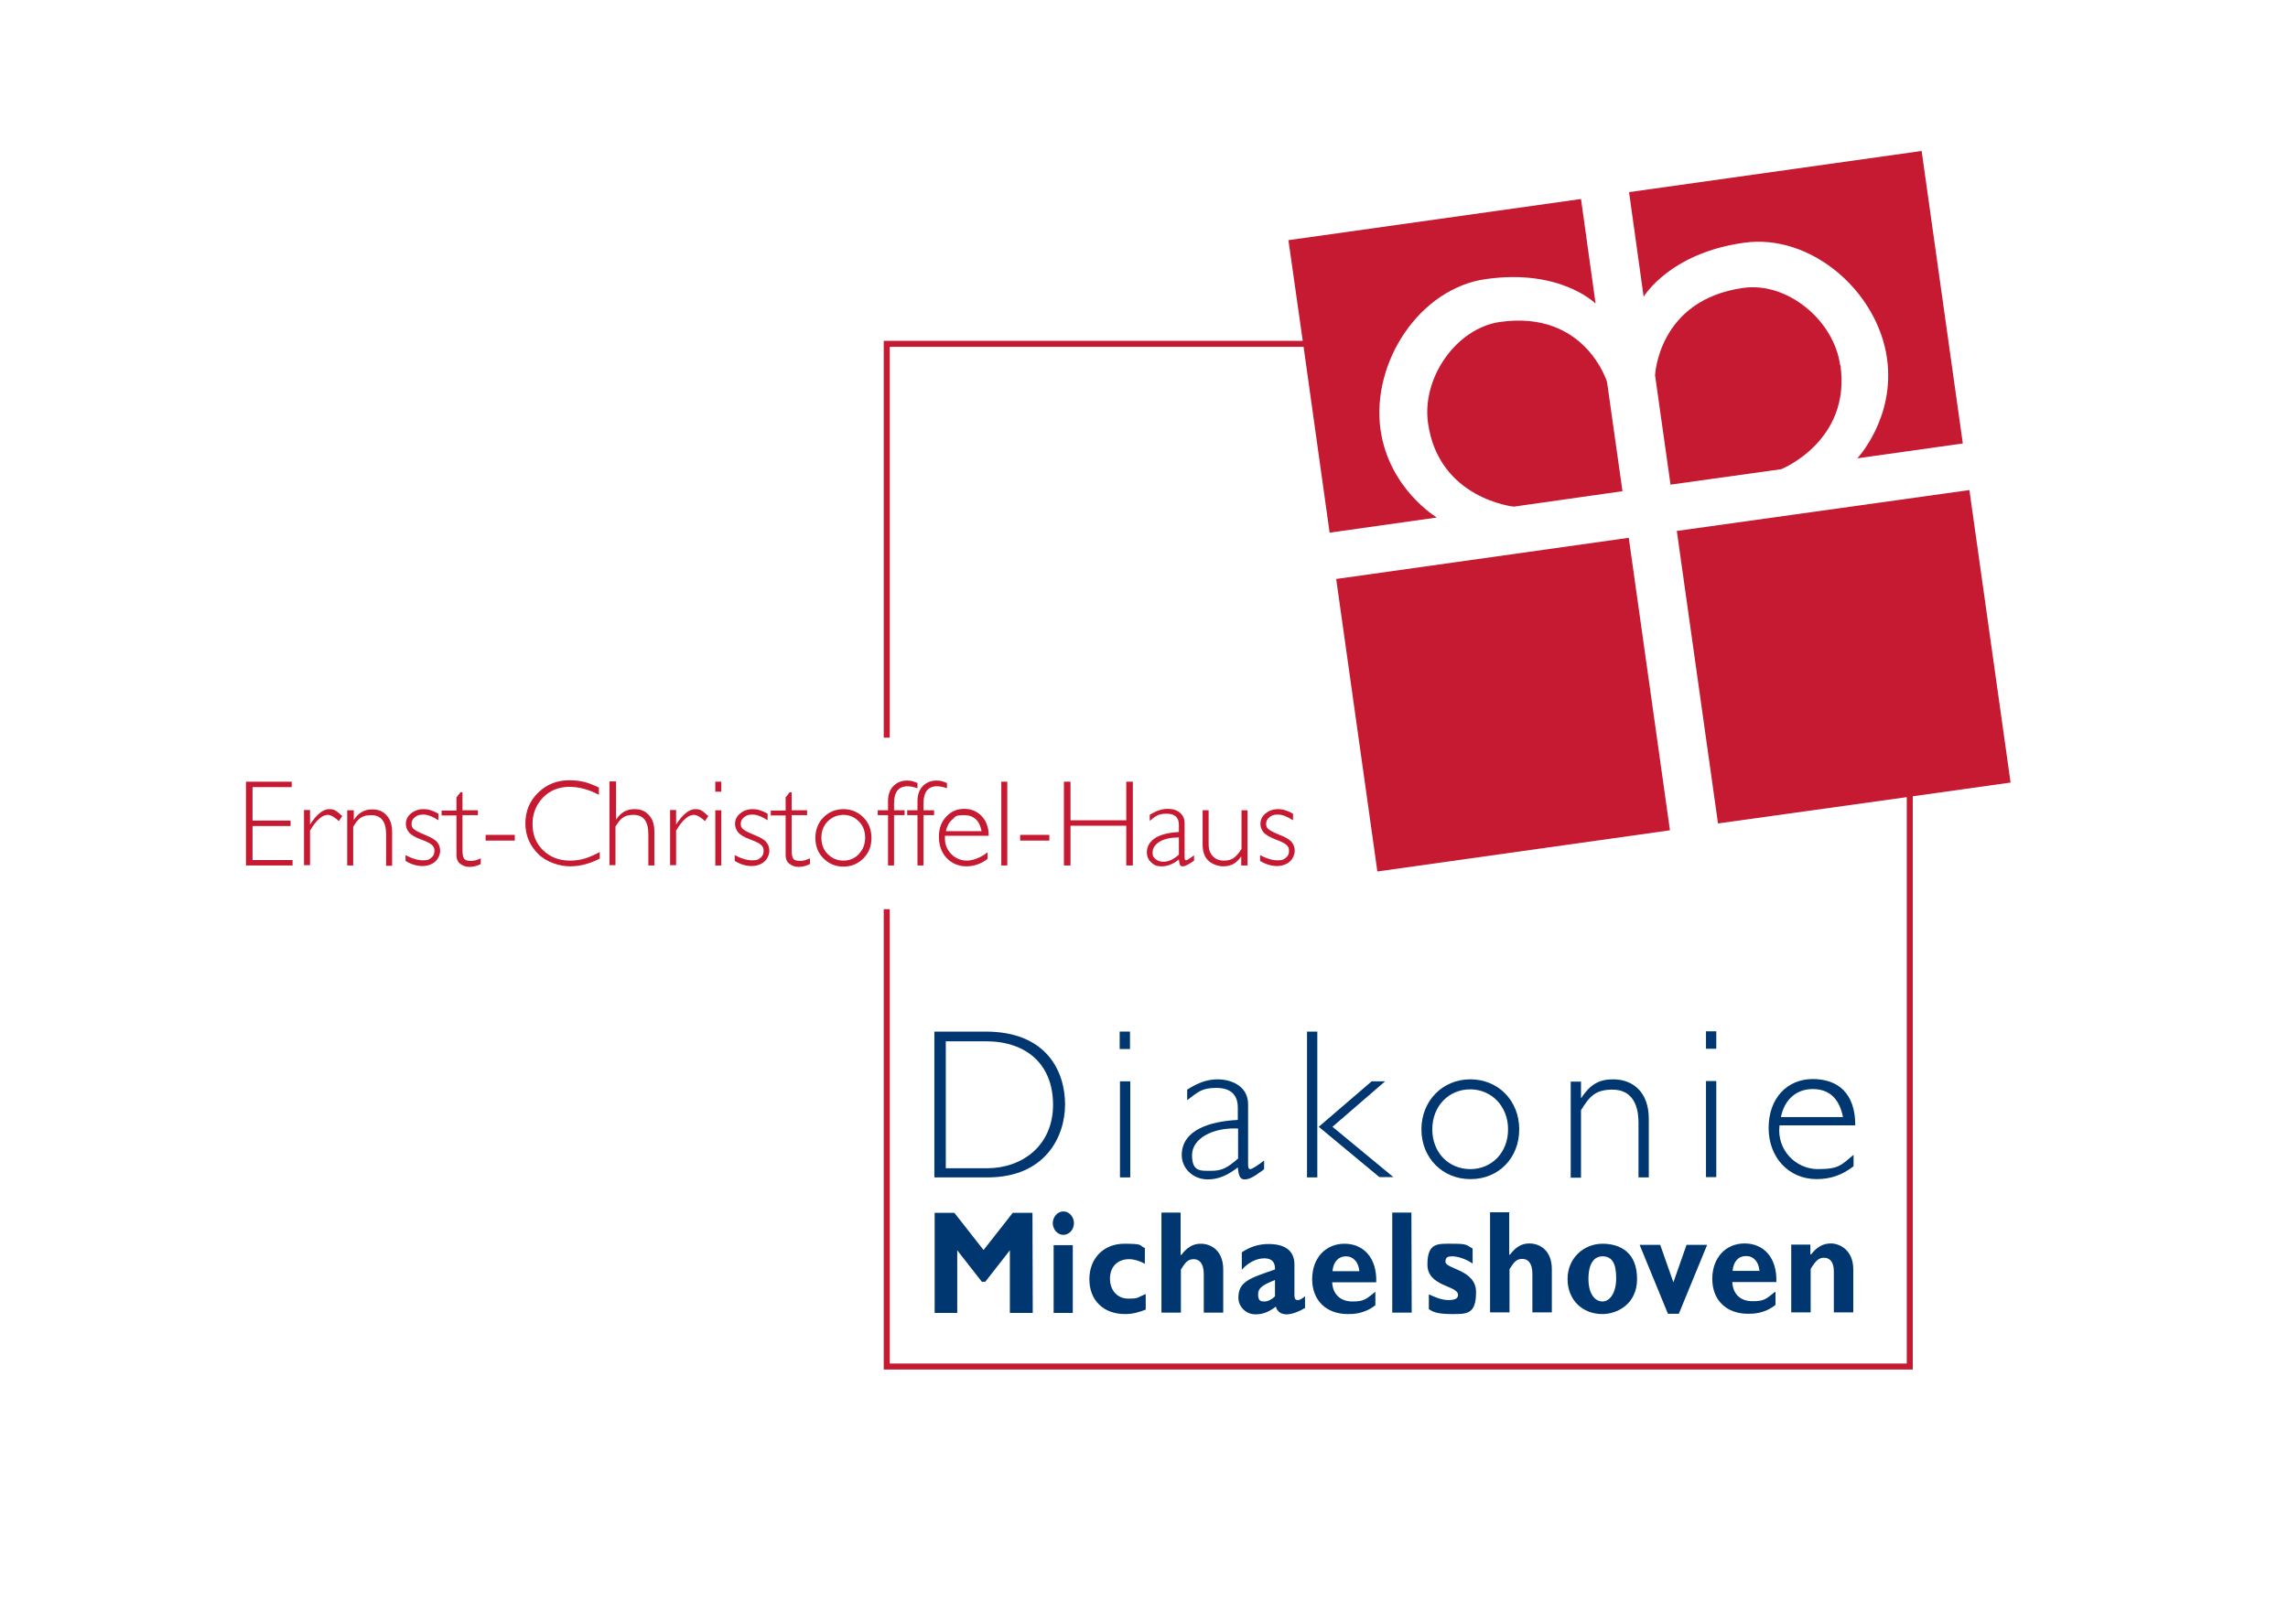 <?xml version="1.0" encoding="UTF-8"?>
<svg id="Ebene_1" xmlns="http://www.w3.org/2000/svg" version="1.1" viewBox="0 0 800 568">
  <!-- Generator: Adobe Illustrator 29.0.0, SVG Export Plug-In . SVG Version: 2.1.0 Build 186)  -->
  <defs>
    <style>
      .st0 {
        fill: #c61932;
      }

      .st1 {
        fill: #003770;
      }
    </style>
  </defs>
  <polygon class="st1" points="354.1 424.2 361 424.2 361.1 459.2 353.1 459.2 353.1 437.3 344.5 448.3 343.3 448.3 334.7 437.3 334.7 459.2 326.8 459.2 326.8 424.2 333.7 424.2 343.9 437.2 354.1 424.2 354.1 424.2"/>
  <path class="st1" d="M375.2,459.2h-6.8v-23.7h6.7v23.7h0ZM375.5,427.8c0,2.3-1.7,4.1-3.7,4.1s-3.7-1.9-3.7-4.1,1.7-4.1,3.7-4.1,3.7,1.8,3.7,4.1h0Z"/>
  <path class="st1" d="M400.7,458c-2.7,1.1-5,1.6-7.3,1.6-7.6,0-12.5-4.8-12.5-12.2s5.1-12.4,12.2-12.4,5,.6,7.2,1.5v5.5c-1.8-1-3.8-1.6-5.5-1.6-4.1,0-6.7,2.7-6.7,6.8s2.6,7,6.4,7,3.1-.4,6.1-1.6v5.3h0Z"/>
  <path class="st1" d="M413,439h0c2-2.7,4.1-4,6.8-4,3.9,0,7.9,2.6,7.9,9v15.1h-6.8v-13.5c0-3.5-1.4-5.2-3.5-5.2s-2.9,1.1-4.5,3.6v15.1h-6.8v-35h6.7v14.8h.2Z"/>
  <path class="st1" d="M445.8,447.7c-4,1.6-5.9,2.6-5.9,5s1,2.5,2.2,2.5,2.6-.7,3.7-1.8v-5.7h0ZM456.2,457.5c-1.9,1.2-4.5,2.2-6.3,2.2s-3.3-.8-3.8-2.7c-2.6,2-4.8,2.7-7.1,2.7-3.5,0-6-2.8-6-5.8,0-5.6,3.8-6.8,12.8-9.9.1-2.2-.8-3.9-3.7-3.9s-5.8,1.6-7.9,4v-6.1c2.8-1.9,5.9-2.9,9.3-2.9,5.4,0,9.1,2,9.1,7.2v10.8c0,1.2.4,1.6,1.1,1.6s1-.1,2.6-1.3v4.2h-.1Z"/>
  <path class="st1" d="M475.3,444.6c-.3-3.2-2.1-5.2-4.7-5.2s-4.4,1.9-4.7,5.2h9.4ZM480.9,456.5c-3.9,3.1-7.9,3.1-9.6,3.1-7.6,0-12.5-4.8-12.5-12.2s4.7-12.4,11.3-12.4,11.4,4.9,11.1,13.5h-15.4c.2,4.2,2.9,6.7,7.1,6.7s4.8-.9,8-3.4v4.7h0Z"/>
  <polygon class="st1" points="493.6 459.1 486.8 459.1 486.8 424.1 493.5 424.1 493.6 459.1 493.6 459.1"/>
  <path class="st1" d="M515,442c-2.9-2-5.8-2.6-7.2-2.6s-2.4.2-2.4,1.9c0,2.6,10.7,2.7,10.7,10.6s-3.2,7.7-8.8,7.7-6.8-1.2-7.7-1.7v-5.2c2.2,1,4.4,2,6.9,2s3.3-.7,3.3-1.8c0-3.4-10.7-2.8-10.7-10.6s3.6-7.3,8.9-7.3,4.7.5,6.9,1.7v5.3h.1Z"/>
  <path class="st1" d="M527.9,438.9h0c2-2.7,4.1-4,6.8-4,3.9,0,7.9,2.6,7.9,9v15.1h-6.8v-13.5c0-3.5-1.4-5.2-3.5-5.2s-2.9,1.1-4.5,3.6v15.1h-6.8v-35h6.7v14.8h.2Z"/>
  <path class="st1" d="M560.3,439.4c-2.9,0-4.9,2.5-4.9,7.9s2.4,7.9,4.9,7.9,4.8-2.9,4.8-8.1-1.4-7.7-4.8-7.7h0ZM560.3,459.6c-7,0-12.2-4.9-12.2-12.3s5.8-12.3,12.2-12.3,12.1,3.2,12.1,12.3-7.3,12.3-12.1,12.3h0Z"/>
  <polygon class="st1" points="573.3 435.4 580.5 435.4 585.1 448.5 589.7 435.4 596.9 435.4 587 459.5 583.2 459.5 573.3 435.4 573.3 435.4"/>
  <path class="st1" d="M615.2,444.5c-.3-3.2-2-5.2-4.7-5.2s-4.4,1.9-4.7,5.2h9.4ZM620.8,456.4c-3.9,3.1-7.9,3.1-9.6,3.1-7.6,0-12.5-4.8-12.5-12.2s4.7-12.4,11.3-12.4,11.4,4.9,11.1,13.5h-15.4c.2,4.2,2.8,6.7,7.1,6.7s4.8-.9,8-3.4v4.7h0Z"/>
  <path class="st1" d="M633.2,438.8c2.1-2.7,4.2-3.9,7-3.9s7.8,2.1,7.8,9.1v15h-6.8v-14.4c0-3.3-1.5-4.7-3.4-4.7s-2.9,1-4.7,3.9v15.2h-6.8v-23.7h6.7v3.4h.2Z"/>
  <path class="st1" d="M330.7,408.6h14.4c12.3,0,23.1-7.9,23.1-22.2s-9.5-22.2-23.4-22.2h-14.1v44.4h0ZM344.6,360.8c21.7,0,27.8,14.3,27.8,25.5s-6.9,25.5-27.1,25.5h-18.6v-51h17.9Z"/>
  <path class="st1" d="M395.2,411.8h-3.6v-33.6h3.6v33.6h0ZM395.1,366.9h-3.6v-6.1h3.6v6.1h0Z"/>
  <path class="st1" d="M432.8,394.7c-8.8-.4-16,3.5-16,9.3s2.8,5.5,6.7,5.5,5.8-1.2,9.4-4.3v-10.5h-.1ZM442,408.9l-.6.5c-3.4,2.5-4.8,3.1-6.2,3.1s-2.1-.8-2.4-4.2c-3.7,2.9-7,4.2-10.5,4.2-5.1,0-9.1-3.8-9.1-8.5,0-8.8,9.8-11.8,19.6-12.3v-4.3c0-4.5-2.5-6.9-7.5-6.9s-6.3,1.3-10.2,4.3v-3.7c4.1-2.6,7.2-3.6,10.8-3.6s10.5,1.7,10.5,8.8v20.9c0,1.3.2,1.7.8,1.7s3-1.6,4.8-3v3h0Z"/>
  <path class="st1" d="M465.9,394.1l21.3,17.6h-4.9l-21.2-17.6,18.5-15.9h4.7l-18.4,15.9h0ZM460.6,411.8h-3.6v-51h3.6v51h0Z"/>
  <path class="st1" d="M514.1,381c-7.6,0-13.3,5.9-13.3,14s5.7,13.9,13.3,13.9,13.2-5.9,13.2-13.9-5.7-14-13.3-14h0ZM514.1,412.4c-9.8,0-17.1-7.5-17.1-17.4s7.3-17.5,17.1-17.5,17.1,7.5,17.1,17.5-7.2,17.4-17,17.4h0Z"/>
  <path class="st1" d="M552.7,384h.2c3.1-4.7,6.2-6.5,11.1-6.5,7.2,0,12.5,4.7,12.5,13.8v20.5h-3.6v-19.1c0-7.6-3.2-11.6-9.1-11.6s-8,2.3-11,7.2v23.6h-3.6v-33.6h3.6v5.8h-.1Z"/>
  <path class="st1" d="M600.1,411.7h-3.6v-33.6h3.6v33.6h0ZM600.1,366.8h-3.6v-6.1h3.6v6.1h0Z"/>
  <path class="st1" d="M644.4,390.7c-1.3-6.6-4.9-9.8-10.6-9.8s-9.9,3.7-11.1,9.8h21.8-.1ZM622.2,393.7c-1,8.6,5.8,15.2,13.4,15.2s8.2-1.5,12.5-5v4c-4,3.1-8.1,4.5-12.9,4.5-9.7,0-16.8-7.5-16.8-17.9s6.5-17.1,15.4-17.1,14.9,5,14.9,16.2h-26.5Z"/>
  <path class="st0" d="M524.5,112.6c-15.3,2.2-27.4,19.5-25.2,35.3,3.7,26.6,30,29.3,30,29.3l38-5.4-5.4-38.2s-7.6-25.2-37.4-21h0Z"/>
  <path class="st0" d="M643.4,127.7c-2.2-15.8-18.6-29.2-33.9-27-29.8,4.2-30.8,30.6-30.8,30.6l5.4,38.2,38.7-5.4s24.5-9.8,20.7-36.4h-.1Z"/>
  <path class="st0" d="M609.8,84.9c23.3-3.3,46.7,16.9,50,40.5,2.9,20.8-10.4,34.9-10.4,34.9l36.9-5.2-14.4-102.3-102.3,14.4,5.1,36.6s9-15.3,35.1-18.9h0Z"/>
  <g>
    <path class="st0" d="M311.1,121.3h144.7l9.1,65,37.5-5.3s-16.7-9.9-19.7-30.7c-3.3-23.6,13.7-49.5,36.9-52.7,26.1-3.7,38.3,8.6,38.3,8.6l-5.1-36.6-102.3,14.4,5,35.2h-146.5v138.8h2.1V121.3Z"/>
    <polygon class="st0" points="703 273.7 688.6 171.4 586.3 185.7 600.7 288 666.7 278.8 666.7 476.9 311.1 476.9 311.1 318 309 318 309 479 668.8 479 668.8 278.5 703 273.7"/>
  </g>
  <polygon class="st0" points="467.2 202.5 481.6 304.8 583.9 290.4 569.5 188.1 467.2 202.5 467.2 202.5"/>
  <g>
    <path class="st0" d="M102,273.4v1.9h-13.7v11.7h13.3v1.9h-13.3v11.9h14v1.9h-16.3v-29.3h16Z"/>
    <path class="st0" d="M119.7,285.3l-1.2,1.9c-1.6-1.5-2.9-2.2-3.9-2.2-1.9,0-4,1.8-6.2,5.5v12.1h-2.1v-19.3h2.1v5.1h0c2.3-3.6,4.6-5.4,6.7-5.4s2.7.8,4.4,2.3h.2Z"/>
    <path class="st0" d="M123.7,283.4v3.4h0c1.6-2.5,3.7-3.7,6.3-3.7s3.9.7,5.2,2.1,1.9,3.3,1.9,5.8v11.8h-2.1v-11c0-4.4-1.7-6.7-5.2-6.7s-4.7,1.4-6.3,4.1v13.5h-2.1v-19.3h2.3Z"/>
    <path class="st0" d="M153.3,284.7v2.2c-2-1.3-3.7-2-5.3-2s-2.1.3-2.9.9c-.8.6-1.2,1.4-1.2,2.3s.2,1.3.7,1.8,1.8,1.2,4,2.1,3.6,1.7,4.3,2.6,1,1.9,1,3-.6,2.8-1.8,3.8-2.7,1.5-4.5,1.5-3.9-.6-5.8-1.8v-2c2.3,1.2,4.3,1.8,6.1,1.8s2.2-.3,2.9-.9c.8-.6,1.1-1.4,1.1-2.4s-.2-1.3-.7-1.9-1.8-1.3-4-2.1-3.6-1.7-4.3-2.6c-.6-.8-1-1.8-1-2.8,0-1.5.6-2.7,1.8-3.7s2.7-1.5,4.4-1.5,3.3.5,5.2,1.6h0Z"/>
    <path class="st0" d="M161.7,277v6.4h5.4v1.7h-5.4v11.5c0,1.8.1,3.1.5,3.6.3.6,1.1.9,2.4.9s2.2-.3,3.5-.9v2c-1.4.7-2.7,1-4,1s-2.3-.4-3.2-1.1-1.3-1.7-1.3-3v-13.9h-5.2v-1.7h5.2v-4.6l1.4-1.8h.7Z"/>
    <path class="st0" d="M180,292v2h-10.2v-2h10.2Z"/>
    <path class="st0" d="M209.4,275.5v2.5c-3.5-1.9-7-2.8-10.4-2.8s-6.7,1.2-9.1,3.7c-2.4,2.5-3.7,5.6-3.7,9.3s1.2,6.8,3.7,9.2c2.5,2.4,5.6,3.6,9.4,3.6s6.7-1,10.4-3v2.3c-3.5,1.8-6.9,2.7-10.4,2.7s-8.2-1.4-11.1-4.3-4.5-6.4-4.5-10.7,1.5-7.9,4.5-10.8,6.6-4.3,10.8-4.3,6.7.8,10.3,2.5h.1Z"/>
    <path class="st0" d="M215.4,273.4v13.3h0c1.6-2.5,3.7-3.7,6.3-3.7s3.9.7,5.2,2.1,1.9,3.3,1.9,5.8v11.8h-2.1v-11c0-4.4-1.7-6.7-5.2-6.7s-4.6,1.4-6.3,4.1v13.5h-2.1v-29.3h2.3Z"/>
    <path class="st0" d="M247.7,285.3l-1.2,1.9c-1.6-1.5-2.9-2.2-3.9-2.2-1.9,0-4,1.8-6.2,5.5v12.1h-2.1v-19.3h2.1v5.1h0c2.3-3.6,4.6-5.4,6.7-5.4s2.7.8,4.4,2.3h.2Z"/>
    <path class="st0" d="M252.2,273.4v3.5h-2.1v-3.5h2.1ZM252.2,283.4v19.3h-2.1v-19.3h2.1Z"/>
    <path class="st0" d="M268.4,284.7v2.2c-2-1.3-3.7-2-5.3-2s-2.1.3-2.9.9-1.2,1.4-1.2,2.3.2,1.3.7,1.8,1.8,1.2,4,2.1,3.6,1.7,4.3,2.6c.7.9,1,1.9,1,3s-.6,2.8-1.8,3.8c-1.2,1-2.7,1.5-4.5,1.5s-3.9-.6-5.8-1.8v-2c2.3,1.2,4.3,1.8,6.1,1.8s2.2-.3,2.9-.9c.8-.6,1.1-1.4,1.1-2.4s-.2-1.3-.7-1.9-1.8-1.3-4-2.1-3.6-1.7-4.3-2.6c-.6-.8-1-1.8-1-2.8,0-1.5.6-2.7,1.8-3.7s2.7-1.5,4.4-1.5,3.3.5,5.2,1.6h0Z"/>
    <path class="st0" d="M276.8,277v6.4h5.4v1.7h-5.4v11.5c0,1.8.1,3.1.5,3.6.3.6,1.1.9,2.4.9s2.2-.3,3.5-.9v2c-1.4.7-2.7,1-4,1s-2.3-.4-3.2-1.1c-.9-.7-1.3-1.7-1.3-3v-13.9h-5.2v-1.7h5.2v-4.6l1.4-1.8h.7Z"/>
    <path class="st0" d="M294.9,283c2.8,0,5.1,1,7,2.9s2.8,4.3,2.8,7.2-.9,5.2-2.8,7.1-4.2,2.9-7,2.9-5.1-1-7-2.9-2.8-4.3-2.8-7.1.9-5.3,2.8-7.2c1.9-1.9,4.2-2.9,7-2.9ZM294.9,301c2.2,0,4-.8,5.4-2.3s2.2-3.4,2.2-5.7-.7-4.2-2.2-5.7-3.3-2.3-5.4-2.3-4,.8-5.5,2.3-2.2,3.4-2.2,5.7.7,4.2,2.2,5.7,3.3,2.3,5.5,2.3Z"/>
    <path class="st0" d="M320.8,273.8v1.9c-1.4-.5-2.5-.7-3.5-.7-3.1,0-4.7,2-4.7,6v2.4h3.7v1.7h-3.7v17.6h-2.1v-17.6h-3.6v-1.7h3.6v-3.2c0-2.2.6-4,1.9-5.3s2.9-1.9,4.7-1.9,2.2.3,3.5.8h.2Z"/>
    <path class="st0" d="M331.1,273.8v1.9c-1.4-.5-2.5-.7-3.5-.7-3.1,0-4.7,2-4.7,6v2.4h3.7v1.7h-3.7v17.6h-2.1v-17.6h-3.6v-1.7h3.6v-3.2c0-2.2.6-4,1.9-5.3s2.9-1.9,4.7-1.9,2.2.3,3.5.8h.2Z"/>
    <path class="st0" d="M345.6,292.3h-15.2v1c0,2.2.8,4,2.3,5.5s3.4,2.2,5.4,2.2,4.8-1,7.2-2.9v2.3c-2.2,1.7-4.7,2.6-7.4,2.6s-5.1-1-6.9-2.9-2.7-4.4-2.7-7.4.8-5.2,2.5-7c1.7-1.9,3.8-2.8,6.3-2.8s4.4.8,6.1,2.5c1.6,1.7,2.5,3.9,2.5,6.8h0ZM330.7,290.7h12.5c-.7-3.8-2.8-5.6-6.1-5.6s-2.9.5-4.1,1.5-1.9,2.4-2.3,4.2h0Z"/>
    <path class="st0" d="M352.2,273.4v29.3h-2.1v-29.3h2.1Z"/>
    <path class="st0" d="M366.9,292v2h-10.2v-2h10.2Z"/>
    <path class="st0" d="M396.1,273.4v29.3h-2.3v-13.9h-19.5v13.9h-2.3v-29.3h2.3v13.5h19.5v-13.5h2.3Z"/>
    <path class="st0" d="M417.5,299.3v1.7c-1.8,1.3-3.1,2-3.9,2s-.8-.2-1-.5-.3-1-.4-1.9c-2,1.6-4,2.4-6,2.4s-2.7-.5-3.7-1.4-1.5-2.1-1.5-3.5c0-2.1,1-3.7,2.9-5,1.9-1.2,4.7-1.9,8.3-2.1v-2.5c0-2.6-1.4-3.9-4.3-3.9s-3.8.8-5.9,2.5v-2.1c2.2-1.4,4.3-2.1,6.2-2.1s3.2.4,4.3,1.3c1.1.9,1.7,2.1,1.7,3.7v12c0,.7.2,1,.5,1s1.3-.6,2.7-1.7h0ZM412.2,298.9v-6c-2.6,0-4.8.4-6.6,1.4-1.7,1-2.6,2.3-2.6,3.9s.4,1.6,1.1,2.3c.7.6,1.6.9,2.7.9,1.8,0,3.5-.8,5.4-2.5h0Z"/>
    <path class="st0" d="M434,302.7v-3.2h0c-.9,1.3-1.8,2.2-2.8,2.7-.9.5-2.1.8-3.6.8s-3.8-.7-5.1-2c-1.4-1.3-2-3.2-2-5.7v-11.9h2.1v11.9c0,1.8.5,3.2,1.5,4.2s2.2,1.5,3.8,1.5,2.5-.3,3.4-.9,1.9-1.7,2.8-3.2v-13.5h2.1v19.3h-2.2Z"/>
    <path class="st0" d="M452.1,284.7v2.2c-2-1.3-3.7-2-5.3-2s-2.1.3-2.9.9-1.2,1.4-1.2,2.3.2,1.3.7,1.8,1.8,1.2,4,2.1c2.2.8,3.6,1.7,4.3,2.6s1,1.9,1,3-.6,2.8-1.8,3.8c-1.2,1-2.7,1.5-4.5,1.5s-3.9-.6-5.8-1.8v-2c2.3,1.2,4.3,1.8,6.1,1.8s2.2-.3,2.9-.9c.8-.6,1.1-1.4,1.1-2.4s-.2-1.3-.7-1.9-1.8-1.3-4-2.1c-2.2-.9-3.6-1.7-4.3-2.6-.6-.8-1-1.8-1-2.8,0-1.5.6-2.7,1.8-3.7,1.2-1,2.7-1.5,4.4-1.5s3.3.5,5.2,1.6h0Z"/>
  </g>
</svg>